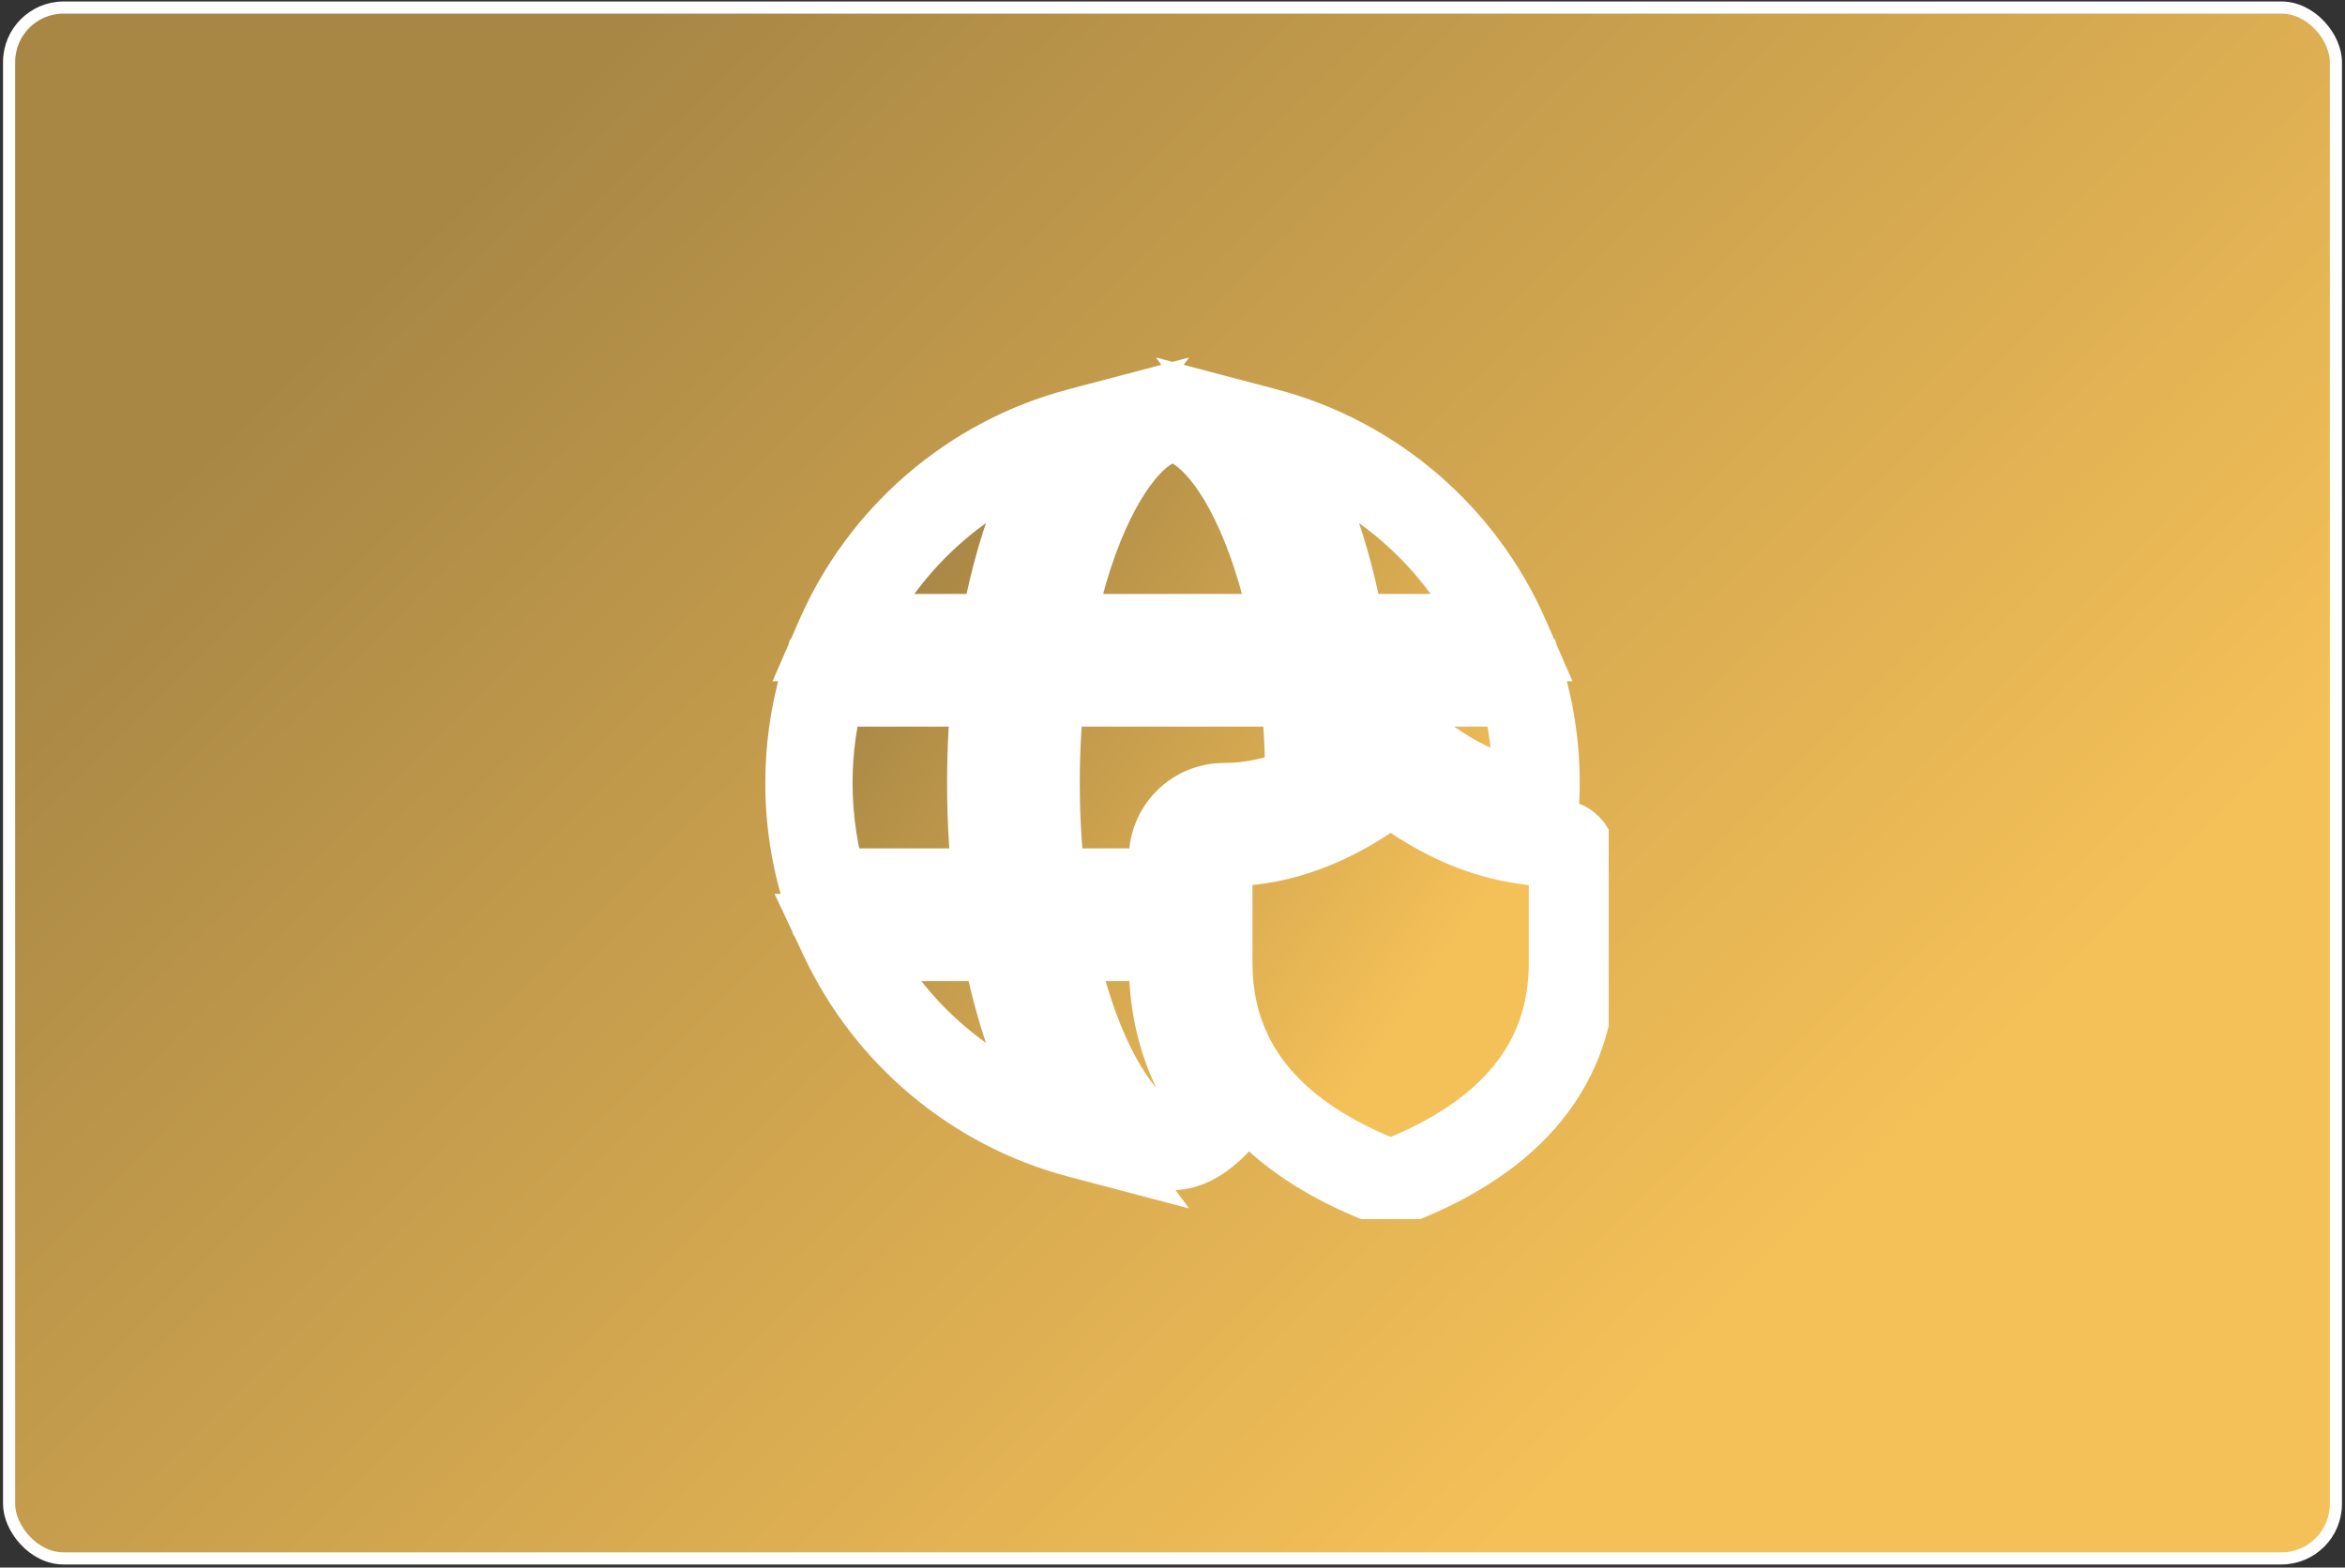 <svg width="516" height="345" viewBox="0 0 516 345" fill="none" xmlns="http://www.w3.org/2000/svg">
<rect x="0" y="0" width="516" height="345" fill="#333333" stroke="none"/>
<rect x="2" y="1.66" width="512" height="341.33" rx="12" fill="url(#paint0_linear_1752_1827)"/>
<rect x="2" y="1.66" width="512" height="341.33" rx="12" stroke="white" stroke-width="2.667"/>
<g clip-path="url(#clip0_1752_1827)">
<mask id="path-2-outside-1_1752_1827" maskUnits="userSpaceOnUse" x="168" y="78.325" width="188" height="192" fill="black">
<rect fill="white" x="168" y="78.325" width="188" height="192"/>
<path d="M274.008 238.173C272.572 236.135 271.311 233.977 270.24 231.725C267.413 225.763 266 219.163 266 211.925V188.825C266.005 187.946 266.359 187.105 266.984 186.486C267.608 185.868 268.453 185.522 269.332 185.525C275.553 185.525 281.695 184.375 287.756 182.073C291.294 180.708 294.703 179.03 297.944 177.061C300.027 175.8 302.048 174.44 304 172.985C304.579 172.557 305.28 172.325 306 172.325C306.72 172.325 307.421 172.557 308 172.985C311.019 175.225 314.056 177.165 317.112 178.805C320.789 180.779 324.493 182.316 328.224 183.417C331.082 184.261 334.008 184.858 336.968 185.201C338.861 185.417 340.761 185.525 342.668 185.525C344.508 185.525 346 187.005 346 188.825V211.925C346 233.929 332.856 250.097 307.22 260.097C306.435 260.403 305.565 260.403 304.78 260.097C296.308 256.791 289.211 252.817 283.488 248.177C282.627 247.482 281.786 246.762 280.968 246.017C279.805 244.951 278.708 243.853 277.676 242.725C276.34 241.261 275.117 239.744 274.008 238.173ZM299.232 166.561C298.8 166.881 298.371 167.193 297.944 167.497C297.813 161.759 297.43 156.03 296.796 150.325H334.936C337.431 159.069 338.417 168.174 337.852 177.249C335.36 176.959 332.898 176.455 330.492 175.745C327.164 174.748 323.947 173.411 320.892 171.757C318.209 170.317 315.503 168.585 312.772 166.561C310.814 165.108 308.44 164.324 306.002 164.324C303.564 164.324 301.19 165.108 299.232 166.561ZM266.676 248.009C267.54 247.188 268.407 246.249 269.276 245.193C266.811 242.093 264.708 238.722 263.008 235.145C259.64 228.021 258 220.233 258 211.925V206.325H231.128C233.012 216.073 235.668 224.737 238.852 231.905C242.132 239.281 245.78 244.637 249.324 248.009C252.816 251.325 255.732 252.325 258 252.325C260.268 252.325 263.184 251.333 266.676 248.005M269.332 177.521C275.508 177.521 281.712 176.173 287.996 173.297L288 172.325C288.008 164.973 287.584 157.627 286.732 150.325H229.268C228.416 157.627 227.992 164.973 228 172.325C228 180.717 228.536 188.769 229.52 196.325H258V188.825C258.005 185.824 259.202 182.948 261.327 180.829C263.452 178.71 266.331 177.518 269.332 177.521ZM219.44 196.325C218.469 188.362 217.988 180.347 218 172.325C218 164.737 218.416 157.365 219.2 150.325H181.068C179.027 157.48 177.995 164.885 178 172.325C178 180.685 179.28 188.749 181.664 196.325H219.44ZM185.56 206.325C195.52 227.505 214.5 243.609 237.548 249.685C230.124 239.725 224.252 224.513 220.952 206.325H185.56ZM277.152 112.745C280.552 120.401 283.352 129.761 285.252 140.325H230.752C232.656 129.765 235.452 120.401 238.856 112.745C242.136 105.369 245.78 100.013 249.324 96.641C252.816 93.325 255.732 92.325 258 92.325C260.268 92.325 263.184 93.317 266.676 96.645C270.22 100.013 273.868 105.365 277.144 112.745M295.396 140.325H331.344C321.66 118.161 302.22 101.229 278.452 94.965C286.148 105.285 292.172 121.253 295.396 140.325ZM184.656 140.325H220.604C223.828 121.253 229.852 105.285 237.548 94.965C213.78 101.229 194.34 118.161 184.656 140.325Z"/>
</mask>
<path d="M274.008 238.173C272.572 236.135 271.311 233.977 270.24 231.725C267.413 225.763 266 219.163 266 211.925V188.825C266.005 187.946 266.359 187.105 266.984 186.486C267.608 185.868 268.453 185.522 269.332 185.525C275.553 185.525 281.695 184.375 287.756 182.073C291.294 180.708 294.703 179.03 297.944 177.061C300.027 175.8 302.048 174.44 304 172.985C304.579 172.557 305.28 172.325 306 172.325C306.72 172.325 307.421 172.557 308 172.985C311.019 175.225 314.056 177.165 317.112 178.805C320.789 180.779 324.493 182.316 328.224 183.417C331.082 184.261 334.008 184.858 336.968 185.201C338.861 185.417 340.761 185.525 342.668 185.525C344.508 185.525 346 187.005 346 188.825V211.925C346 233.929 332.856 250.097 307.22 260.097C306.435 260.403 305.565 260.403 304.78 260.097C296.308 256.791 289.211 252.817 283.488 248.177C282.627 247.482 281.786 246.762 280.968 246.017C279.805 244.951 278.708 243.853 277.676 242.725C276.34 241.261 275.117 239.744 274.008 238.173ZM299.232 166.561C298.8 166.881 298.371 167.193 297.944 167.497C297.813 161.759 297.43 156.03 296.796 150.325H334.936C337.431 159.069 338.417 168.174 337.852 177.249C335.36 176.959 332.898 176.455 330.492 175.745C327.164 174.748 323.947 173.411 320.892 171.757C318.209 170.317 315.503 168.585 312.772 166.561C310.814 165.108 308.44 164.324 306.002 164.324C303.564 164.324 301.19 165.108 299.232 166.561ZM266.676 248.009C267.54 247.188 268.407 246.249 269.276 245.193C266.811 242.093 264.708 238.722 263.008 235.145C259.64 228.021 258 220.233 258 211.925V206.325H231.128C233.012 216.073 235.668 224.737 238.852 231.905C242.132 239.281 245.78 244.637 249.324 248.009C252.816 251.325 255.732 252.325 258 252.325C260.268 252.325 263.184 251.333 266.676 248.005M269.332 177.521C275.508 177.521 281.712 176.173 287.996 173.297L288 172.325C288.008 164.973 287.584 157.627 286.732 150.325H229.268C228.416 157.627 227.992 164.973 228 172.325C228 180.717 228.536 188.769 229.52 196.325H258V188.825C258.005 185.824 259.202 182.948 261.327 180.829C263.452 178.71 266.331 177.518 269.332 177.521ZM219.44 196.325C218.469 188.362 217.988 180.347 218 172.325C218 164.737 218.416 157.365 219.2 150.325H181.068C179.027 157.48 177.995 164.885 178 172.325C178 180.685 179.28 188.749 181.664 196.325H219.44ZM185.56 206.325C195.52 227.505 214.5 243.609 237.548 249.685C230.124 239.725 224.252 224.513 220.952 206.325H185.56ZM277.152 112.745C280.552 120.401 283.352 129.761 285.252 140.325H230.752C232.656 129.765 235.452 120.401 238.856 112.745C242.136 105.369 245.78 100.013 249.324 96.641C252.816 93.325 255.732 92.325 258 92.325C260.268 92.325 263.184 93.317 266.676 96.645C270.22 100.013 273.868 105.365 277.144 112.745M295.396 140.325H331.344C321.66 118.161 302.22 101.229 278.452 94.965C286.148 105.285 292.172 121.253 295.396 140.325ZM184.656 140.325H220.604C223.828 121.253 229.852 105.285 237.548 94.965C213.78 101.229 194.34 118.161 184.656 140.325Z" fill="url(#paint1_linear_1752_1827)"/>
<path d="M307.854 170.124L303.086 163.7L295.378 169.422L300.146 175.846L307.854 170.124ZM274.008 238.173L266.16 243.703L266.167 243.711L274.008 238.173ZM270.24 231.725L261.565 235.837L261.57 235.848L270.24 231.725ZM266 188.825L256.4 188.767L256.4 188.796V188.825H266ZM269.332 185.525L269.297 195.125L269.315 195.125H269.332V185.525ZM287.756 182.073L291.164 191.048L291.188 191.039L291.213 191.029L287.756 182.073ZM297.944 177.061L292.972 168.849L292.966 168.853L292.959 168.857L297.944 177.061ZM304 172.985L298.286 165.271L298.275 165.279L298.263 165.288L304 172.985ZM308 172.985L313.721 165.276L313.714 165.271L308 172.985ZM317.112 178.805L312.573 187.264L312.573 187.264L317.112 178.805ZM328.224 183.417L330.943 174.21L330.942 174.21L328.224 183.417ZM336.968 185.201L335.863 194.737L335.871 194.738L335.88 194.739L336.968 185.201ZM307.22 260.097L310.706 269.042L310.709 269.041L307.22 260.097ZM304.78 260.097L301.29 269.04L301.294 269.042L304.78 260.097ZM283.488 248.177L289.534 240.72L289.526 240.713L289.517 240.706L283.488 248.177ZM280.968 246.017L274.478 253.091L274.493 253.104L274.507 253.118L280.968 246.017ZM277.676 242.725L270.585 249.196L270.593 249.205L277.676 242.725ZM299.232 166.561L304.946 174.275L304.953 174.27L299.232 166.561ZM297.944 167.497L288.347 167.716L288.76 185.828L303.515 175.316L297.944 167.497ZM296.796 150.325V140.725H286.07L287.255 151.385L296.796 150.325ZM334.936 150.325L344.168 147.691L342.18 140.725H334.936V150.325ZM337.852 177.249L336.74 186.785L346.804 187.958L347.433 177.846L337.852 177.249ZM330.492 175.745L327.736 184.941L327.755 184.947L327.774 184.952L330.492 175.745ZM320.892 171.757L325.463 163.315L325.447 163.307L325.432 163.299L320.892 171.757ZM312.772 166.561L307.051 174.27L307.055 174.274L312.772 166.561ZM269.276 245.193L276.688 251.295L281.625 245.297L276.79 239.218L269.276 245.193ZM263.008 235.145L254.329 239.248L254.333 239.257L254.337 239.266L263.008 235.145ZM258 206.325H267.6V196.725H258V206.325ZM231.128 206.325V196.725H219.495L221.702 208.147L231.128 206.325ZM238.852 231.905L230.079 235.802L230.08 235.806L238.852 231.905ZM249.324 248.009L242.707 254.964L242.713 254.971L249.324 248.009ZM269.332 177.521L269.322 187.121H269.332V177.521ZM287.996 173.297L291.991 182.026L297.571 179.473L297.596 173.337L287.996 173.297ZM288 172.325L297.6 172.365L297.6 172.35L297.6 172.335L288 172.325ZM286.732 150.325L296.267 149.212L295.277 140.725H286.732V150.325ZM229.268 150.325V140.725H220.724L219.733 149.212L229.268 150.325ZM228 172.325H237.6L237.6 172.315L228 172.325ZM229.52 196.325L220 197.565L221.089 205.925H229.52V196.325ZM258 196.325V205.925H267.6V196.325H258ZM258 188.825L248.4 188.808L248.4 188.817V188.825H258ZM219.44 196.325V205.925H230.281L228.969 195.164L219.44 196.325ZM218 172.325L227.6 172.339V172.325H218ZM219.2 150.325L228.741 151.388L229.928 140.725H219.2V150.325ZM181.068 150.325V140.725H173.823L171.836 147.692L181.068 150.325ZM178 172.325H187.6L187.6 172.318L178 172.325ZM181.664 196.325L172.507 199.207L174.621 205.925H181.664V196.325ZM185.56 206.325V196.725H170.437L176.873 210.41L185.56 206.325ZM237.548 249.685L235.101 258.968L261.66 265.97L245.245 243.948L237.548 249.685ZM220.952 206.325L230.398 204.611L228.967 196.725H220.952V206.325ZM285.252 140.325V149.925H296.733L294.7 138.626L285.252 140.325ZM230.752 140.325L221.304 138.622L219.266 149.925H230.752V140.325ZM238.856 112.745L230.084 108.844L230.084 108.845L238.856 112.745ZM249.324 96.641L242.713 89.68L242.707 89.686L249.324 96.641ZM266.676 96.645L260.053 103.595L260.063 103.604L266.676 96.645ZM295.396 140.325L285.93 141.925L287.283 149.925H295.396V140.325ZM331.344 140.325V149.925H346.015L340.141 136.482L331.344 140.325ZM278.452 94.965L280.899 85.682L254.333 78.681L270.756 100.704L278.452 94.965ZM184.656 140.325L175.859 136.482L169.985 149.925H184.656V140.325ZM220.604 140.325V149.925H228.717L230.07 141.925L220.604 140.325ZM237.548 94.965L245.244 100.704L261.667 78.681L235.101 85.682L237.548 94.965ZM281.856 232.644C280.733 231.05 279.747 229.363 278.91 227.603L261.57 235.848C262.875 238.591 264.411 241.219 266.16 243.703L281.856 232.644ZM278.915 227.613C276.754 223.056 275.6 217.88 275.6 211.925H256.4C256.4 220.446 258.072 228.469 261.565 235.837L278.915 227.613ZM275.6 211.925V188.825H256.4V211.925H275.6ZM275.6 188.883C275.59 190.546 274.921 192.137 273.739 193.307L260.228 179.665C257.798 182.073 256.421 185.346 256.4 188.767L275.6 188.883ZM273.739 193.307C272.558 194.477 270.96 195.131 269.297 195.125L269.367 175.925C265.946 175.913 262.659 177.258 260.228 179.665L273.739 193.307ZM269.332 195.125C276.766 195.125 284.06 193.745 291.164 191.048L284.348 173.098C279.329 175.004 274.34 175.925 269.332 175.925V195.125ZM291.213 191.029C295.281 189.459 299.202 187.53 302.929 185.265L292.959 168.857C290.204 170.531 287.306 171.956 284.299 173.117L291.213 191.029ZM302.916 185.274C305.261 183.853 307.538 182.321 309.737 180.683L298.263 165.288C296.558 166.559 294.792 167.747 292.972 168.849L302.916 185.274ZM309.714 180.699C308.64 181.495 307.338 181.925 306 181.925V162.725C303.222 162.725 300.518 163.618 298.286 165.271L309.714 180.699ZM306 181.925C304.662 181.925 303.36 181.495 302.286 180.699L313.714 165.271C311.482 163.618 308.778 162.725 306 162.725V181.925ZM302.279 180.695C305.642 183.19 309.073 185.386 312.573 187.264L321.651 170.346C319.04 168.945 316.395 167.261 313.721 165.276L302.279 180.695ZM312.573 187.264C316.788 189.526 321.1 191.324 325.506 192.624L330.942 174.21C327.886 173.308 324.791 172.031 321.651 170.346L312.573 187.264ZM325.505 192.624C328.891 193.624 332.356 194.331 335.863 194.737L338.073 175.665C335.659 175.385 333.274 174.899 330.943 174.21L325.505 192.624ZM335.88 194.739C338.135 194.997 340.398 195.125 342.668 195.125V175.925C341.125 175.925 339.588 175.838 338.056 175.663L335.88 194.739ZM342.668 195.125C339.289 195.125 336.4 192.39 336.4 188.825H355.6C355.6 181.621 349.727 175.925 342.668 175.925V195.125ZM336.4 188.825V211.925H355.6V188.825H336.4ZM336.4 211.925C336.4 220.863 333.786 228.247 328.753 234.484C323.607 240.861 315.493 246.566 303.731 251.154L310.709 269.041C324.583 263.629 335.859 256.25 343.694 246.542C351.642 236.693 355.6 224.991 355.6 211.925H336.4ZM303.734 251.152C305.191 250.585 306.809 250.585 308.266 251.152L301.294 269.042C304.321 270.221 307.679 270.221 310.706 269.042L303.734 251.152ZM308.271 251.154C300.514 248.127 294.331 244.61 289.534 240.72L277.442 255.634C284.09 261.025 292.102 265.454 301.29 269.04L308.271 251.154ZM289.517 240.706C288.803 240.131 288.107 239.534 287.429 238.917L274.507 253.118C275.466 253.99 276.45 254.834 277.459 255.648L289.517 240.706ZM287.458 238.943C286.495 238.06 285.596 237.16 284.759 236.245L270.593 249.205C271.82 250.546 273.116 251.841 274.478 253.091L287.458 238.943ZM284.767 236.254C283.692 235.076 282.721 233.87 281.849 232.635L266.167 243.711C267.513 245.618 268.988 247.446 270.585 249.196L284.767 236.254ZM293.518 158.847C293.132 159.133 292.751 159.41 292.373 159.679L303.515 175.316C303.991 174.976 304.468 174.63 304.946 174.275L293.518 158.847ZM307.542 167.278C307.404 161.259 307.002 155.249 306.337 149.265L287.255 151.385C287.858 156.811 288.222 162.259 288.347 167.716L307.542 167.278ZM296.796 159.925H334.936V140.725H296.796V159.925ZM325.704 152.959C327.9 160.654 328.768 168.666 328.271 176.653L347.433 177.846C348.066 167.682 346.962 157.484 344.168 147.691L325.704 152.959ZM338.964 167.714C337.016 167.487 335.091 167.093 333.21 166.538L327.774 184.952C330.705 185.818 333.705 186.431 336.74 186.785L338.964 167.714ZM333.248 166.549C330.549 165.74 327.94 164.657 325.463 163.315L316.321 180.199C319.954 182.166 323.779 183.755 327.736 184.941L333.248 166.549ZM325.432 163.299C323.203 162.102 320.888 160.627 318.489 158.849L307.055 174.274C310.117 176.543 313.215 178.532 316.352 180.216L325.432 163.299ZM318.493 158.852C314.88 156.171 310.501 154.724 306.002 154.724V173.924C306.38 173.924 306.748 174.045 307.051 174.27L318.493 158.852ZM306.002 154.724C301.503 154.724 297.124 156.171 293.511 158.852L304.953 174.27C305.257 174.045 305.624 173.924 306.002 173.924V154.724ZM273.29 254.967C274.475 253.841 275.606 252.609 276.688 251.295L261.864 239.092C261.208 239.889 260.605 240.535 260.062 241.051L273.29 254.967ZM276.79 239.218C274.78 236.69 273.065 233.941 271.679 231.025L254.337 239.266C256.351 243.503 258.842 247.497 261.762 251.169L276.79 239.218ZM271.687 231.042C268.978 225.312 267.6 218.943 267.6 211.925H248.4C248.4 221.523 250.302 230.73 254.329 239.248L271.687 231.042ZM267.6 211.925V206.325H248.4V211.925H267.6ZM258 196.725H231.128V215.925H258V196.725ZM221.702 208.147C223.699 218.475 226.549 227.855 230.079 235.802L247.625 228.008C244.787 221.619 242.325 213.671 240.554 204.504L221.702 208.147ZM230.08 235.806C233.686 243.914 237.97 250.458 242.707 254.964L255.941 241.054C253.59 238.817 250.578 234.649 247.624 228.005L230.08 235.806ZM242.713 254.971C247.456 259.475 252.624 261.925 258 261.925V242.725C258.329 242.725 258.393 242.808 258.123 242.685C257.815 242.543 257.073 242.129 255.935 241.048L242.713 254.971ZM258 261.925C263.368 261.925 268.541 259.49 273.299 254.955L260.053 241.056C258.918 242.137 258.181 242.548 257.88 242.686C257.617 242.806 257.68 242.725 258 242.725V261.925ZM269.332 187.121C276.962 187.121 284.524 185.444 291.991 182.026L284.001 164.568C278.9 166.902 274.054 167.921 269.332 167.921V187.121ZM297.596 173.337L297.6 172.365L278.4 172.286L278.396 173.258L297.596 173.337ZM297.6 172.335C297.608 164.608 297.163 156.887 296.267 149.212L277.197 151.438C278.006 158.368 278.407 165.339 278.4 172.315L297.6 172.335ZM286.732 140.725H229.268V159.925H286.732V140.725ZM219.733 149.212C218.837 156.887 218.392 164.608 218.4 172.335L237.6 172.315C237.593 165.339 237.994 158.368 238.803 151.438L219.733 149.212ZM218.4 172.325C218.4 181.123 218.962 189.589 220 197.565L239.04 195.085C238.11 187.949 237.6 180.312 237.6 172.325H218.4ZM229.52 205.925H258V186.725H229.52V205.925ZM267.6 196.325V188.825H248.4V196.325H267.6ZM267.6 188.842C267.601 188.386 267.783 187.949 268.105 187.627L254.548 174.032C250.621 177.948 248.41 183.262 248.4 188.808L267.6 188.842ZM268.105 187.627C268.435 187.299 268.875 187.121 269.322 187.121L269.342 167.921C263.788 167.915 258.469 170.122 254.548 174.032L268.105 187.627ZM228.969 195.164C228.046 187.591 227.589 179.968 227.6 172.339L208.4 172.311C208.388 180.726 208.892 189.134 209.911 197.487L228.969 195.164ZM227.6 172.325C227.6 165.086 227.997 158.069 228.741 151.388L209.659 149.263C208.835 156.662 208.4 164.389 208.4 172.325H227.6ZM219.2 140.725H181.068V159.925H219.2V140.725ZM171.836 147.692C169.551 155.706 168.394 163.999 168.4 172.332L187.6 172.318C187.595 165.771 188.504 159.255 190.3 152.958L171.836 147.692ZM168.4 172.325C168.4 181.67 169.831 190.705 172.507 199.207L190.821 193.444C188.729 186.793 187.6 179.701 187.6 172.325H168.4ZM181.664 205.925H219.44V186.725H181.664V205.925ZM176.873 210.41C188.024 234.123 209.266 252.157 235.101 258.968L239.995 240.402C219.734 235.061 203.016 220.887 194.247 202.24L176.873 210.41ZM245.245 243.948C239.018 235.594 233.545 221.959 230.398 204.611L211.506 208.039C214.959 227.067 221.23 243.856 229.851 255.422L245.245 243.948ZM220.952 196.725H185.56V215.925H220.952V196.725ZM268.378 116.642C271.411 123.471 274.013 132.071 275.804 142.025L294.7 138.626C292.691 127.451 289.693 117.331 285.926 108.849L268.378 116.642ZM285.252 130.725H230.752V149.925H285.252V130.725ZM240.2 142.029C241.995 132.073 244.594 123.47 247.628 116.645L230.084 108.845C226.31 117.332 223.317 127.458 221.304 138.622L240.2 142.029ZM247.628 116.646C250.584 109.998 253.592 105.832 255.941 103.596L242.707 89.686C237.968 94.195 233.688 100.74 230.084 108.844L247.628 116.646ZM255.935 103.603C257.073 102.522 257.815 102.107 258.123 101.966C258.393 101.842 258.329 101.925 258 101.925V82.725C252.624 82.725 247.456 85.176 242.713 89.68L255.935 103.603ZM258 101.925C257.68 101.925 257.617 101.844 257.88 101.965C258.181 102.102 258.918 102.513 260.053 103.595L273.299 89.696C268.541 85.161 263.368 82.725 258 82.725V101.925ZM260.063 103.604C262.411 105.836 265.421 109.997 268.37 116.64L285.918 108.85C282.315 100.734 278.029 94.191 273.289 89.686L260.063 103.604ZM295.396 149.925H331.344V130.725H295.396V149.925ZM340.141 136.482C329.298 111.664 307.54 92.704 280.899 85.682L276.006 104.248C296.9 109.755 314.022 124.658 322.547 144.169L340.141 136.482ZM270.756 100.704C277.217 109.367 282.85 123.703 285.93 141.925L304.862 138.725C301.494 118.803 295.079 101.203 286.148 89.226L270.756 100.704ZM184.656 149.925H220.604V130.725H184.656V149.925ZM230.07 141.925C233.15 123.703 238.783 109.367 245.244 100.704L229.852 89.226C220.921 101.203 214.506 118.803 211.138 138.725L230.07 141.925ZM235.101 85.682C208.46 92.704 186.702 111.664 175.859 136.482L193.453 144.169C201.978 124.658 219.1 109.755 239.995 104.248L235.101 85.682Z" fill="white" mask="url(#path-2-outside-1_1752_1827)"/>
</g>
<defs>
<linearGradient id="paint0_linear_1752_1827" x1="391.921" y1="277.771" x2="131.4" y2="13.779" gradientUnits="userSpaceOnUse">
<stop stop-color="#F4C058"/>
<stop offset="1" stop-color="#A88745"/>
</linearGradient>
<linearGradient id="paint1_linear_1752_1827" x1="305.943" y1="228.226" x2="186.974" y2="147.858" gradientUnits="userSpaceOnUse">
<stop stop-color="#F4C058"/>
<stop offset="1" stop-color="#A88745"/>
</linearGradient>
<clipPath id="clip0_1752_1827">
<rect width="192" height="192" fill="white" transform="translate(162 76.325)"/>
</clipPath>
</defs>
</svg>
